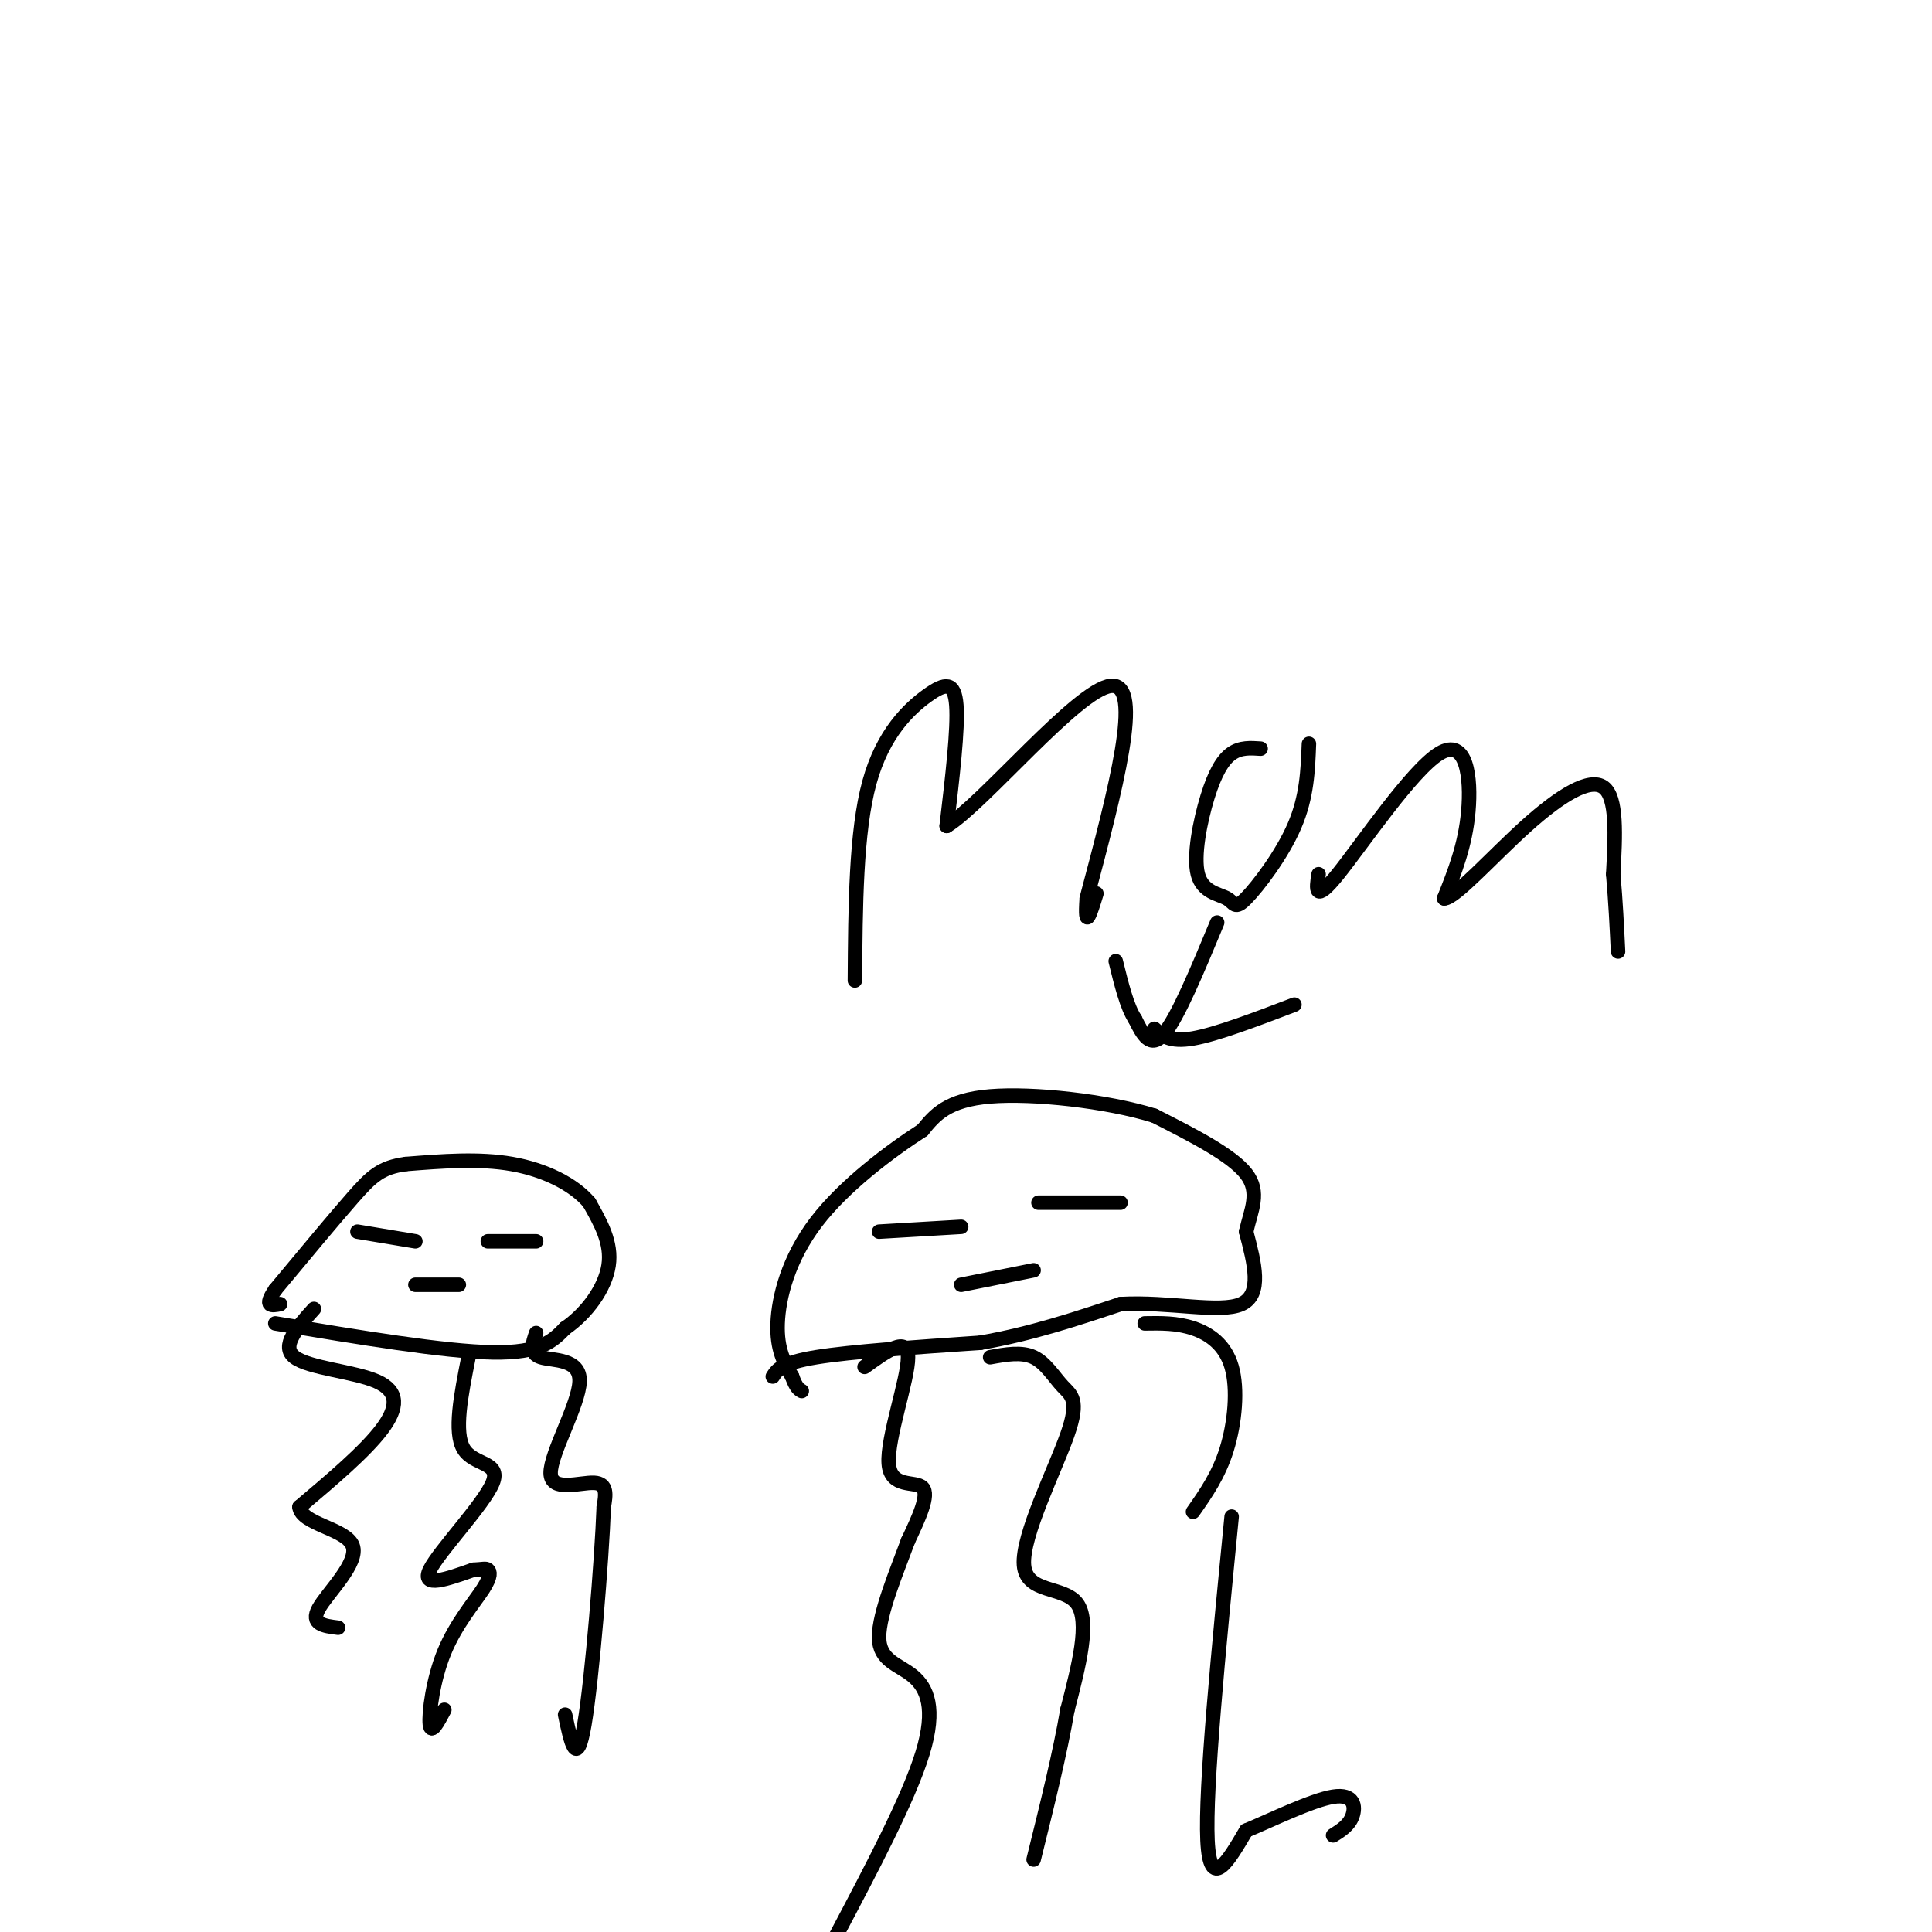 <svg viewBox='0 0 400 400' version='1.1' xmlns='http://www.w3.org/2000/svg' xmlns:xlink='http://www.w3.org/1999/xlink'><g fill='none' stroke='#000000' stroke-width='3' stroke-linecap='round' stroke-linejoin='round'><path d='M57,274c17.500,2.917 35.000,5.833 45,6c10.000,0.167 12.500,-2.417 15,-5'/><path d='M117,275c4.511,-3.089 8.289,-8.311 9,-13c0.711,-4.689 -1.644,-8.844 -4,-13'/><path d='M122,249c-3.200,-3.800 -9.200,-6.800 -16,-8c-6.800,-1.200 -14.400,-0.600 -22,0'/><path d='M84,241c-5.156,0.711 -7.044,2.489 -11,7c-3.956,4.511 -9.978,11.756 -16,19'/><path d='M57,267c-2.500,3.667 -0.750,3.333 1,3'/><path d='M65,271c-3.482,3.863 -6.964,7.726 -4,10c2.964,2.274 12.375,2.958 17,5c4.625,2.042 4.464,5.440 1,10c-3.464,4.560 -10.232,10.280 -17,16'/><path d='M62,312c0.321,3.560 9.625,4.458 11,8c1.375,3.542 -5.179,9.726 -7,13c-1.821,3.274 1.089,3.637 4,4'/><path d='M97,281c-1.542,7.774 -3.083,15.548 -1,19c2.083,3.452 7.792,2.583 6,7c-1.792,4.417 -11.083,14.119 -13,18c-1.917,3.881 3.542,1.940 9,0'/><path d='M98,325c2.018,-0.098 2.563,-0.344 3,0c0.437,0.344 0.767,1.278 -1,4c-1.767,2.722 -5.629,7.233 -8,13c-2.371,5.767 -3.249,12.791 -3,15c0.249,2.209 1.624,-0.395 3,-3'/><path d='M111,276c-0.734,2.115 -1.467,4.230 1,5c2.467,0.770 8.136,0.196 8,5c-0.136,4.804 -6.075,14.986 -6,19c0.075,4.014 6.164,1.861 9,2c2.836,0.139 2.418,2.569 2,5'/><path d='M125,312c-0.400,10.867 -2.400,35.533 -4,45c-1.600,9.467 -2.800,3.733 -4,-2'/><path d='M74,255c0.000,0.000 12.000,2.000 12,2'/><path d='M101,257c0.000,0.000 10.000,0.000 10,0'/><path d='M86,266c0.000,0.000 9.000,0.000 9,0'/><path d='M160,285c0.917,-1.417 1.833,-2.833 9,-4c7.167,-1.167 20.583,-2.083 34,-3'/><path d='M203,278c10.500,-1.833 19.750,-4.917 29,-8'/><path d='M232,270c10.022,-0.578 20.578,1.978 25,0c4.422,-1.978 2.711,-8.489 1,-15'/><path d='M258,255c1.000,-4.467 3.000,-8.133 0,-12c-3.000,-3.867 -11.000,-7.933 -19,-12'/><path d='M239,231c-9.889,-3.067 -25.111,-4.733 -34,-4c-8.889,0.733 -11.444,3.867 -14,7'/><path d='M191,234c-6.631,4.262 -16.208,11.417 -22,19c-5.792,7.583 -7.798,15.595 -8,21c-0.202,5.405 1.399,8.202 3,11'/><path d='M164,285c0.833,2.333 1.417,2.667 2,3'/><path d='M182,255c0.000,0.000 17.000,-1.000 17,-1'/><path d='M215,249c0.000,0.000 17.000,0.000 17,0'/><path d='M199,266c0.000,0.000 15.000,-3.000 15,-3'/><path d='M179,283c4.482,-3.250 8.964,-6.500 9,-2c0.036,4.500 -4.375,16.750 -4,22c0.375,5.250 5.536,3.500 7,5c1.464,1.500 -0.768,6.250 -3,11'/><path d='M188,319c-2.158,5.880 -6.053,15.081 -6,20c0.053,4.919 4.053,5.555 7,8c2.947,2.445 4.842,6.699 2,16c-2.842,9.301 -10.421,23.651 -18,38'/><path d='M205,281c3.252,-0.588 6.504,-1.175 9,0c2.496,1.175 4.235,4.113 6,6c1.765,1.887 3.556,2.722 1,10c-2.556,7.278 -9.457,20.998 -9,27c0.457,6.002 8.274,4.286 11,8c2.726,3.714 0.363,12.857 -2,22'/><path d='M221,354c-1.500,8.833 -4.250,19.917 -7,31'/><path d='M237,274c3.333,-0.054 6.667,-0.107 10,1c3.333,1.107 6.667,3.375 8,8c1.333,4.625 0.667,11.607 -1,17c-1.667,5.393 -4.333,9.196 -7,13'/><path d='M255,314c-2.750,28.083 -5.500,56.167 -5,67c0.500,10.833 4.250,4.417 8,-2'/><path d='M258,379c5.024,-2.083 13.583,-6.292 18,-7c4.417,-0.708 4.690,2.083 4,4c-0.690,1.917 -2.345,2.958 -4,4'/><path d='M177,203c0.101,-15.381 0.202,-30.762 3,-41c2.798,-10.238 8.292,-15.333 12,-18c3.708,-2.667 5.631,-2.905 6,2c0.369,4.905 -0.815,14.952 -2,25'/><path d='M196,171c7.467,-4.511 27.133,-28.289 34,-29c6.867,-0.711 0.933,21.644 -5,44'/><path d='M225,186c-0.500,7.167 0.750,3.083 2,-1'/><path d='M261,155c-2.076,-0.145 -4.152,-0.290 -6,1c-1.848,1.290 -3.469,4.016 -5,9c-1.531,4.984 -2.971,12.228 -2,16c0.971,3.772 4.353,4.073 6,5c1.647,0.927 1.559,2.480 4,0c2.441,-2.480 7.412,-8.994 10,-15c2.588,-6.006 2.794,-11.503 3,-17'/><path d='M273,181c-0.476,3.077 -0.952,6.155 4,0c4.952,-6.155 15.333,-21.542 21,-25c5.667,-3.458 6.619,5.012 6,12c-0.619,6.988 -2.810,12.494 -5,18'/><path d='M299,186c2.143,0.083 10.000,-8.708 17,-15c7.000,-6.292 13.143,-10.083 16,-8c2.857,2.083 2.429,10.042 2,18'/><path d='M334,181c0.500,5.667 0.750,10.833 1,16'/><path d='M252,191c-4.083,9.833 -8.167,19.667 -11,23c-2.833,3.333 -4.417,0.167 -6,-3'/><path d='M235,211c-1.667,-2.500 -2.833,-7.250 -4,-12'/><path d='M239,213c1.583,1.417 3.167,2.833 8,2c4.833,-0.833 12.917,-3.917 21,-7'/></g>
</svg>